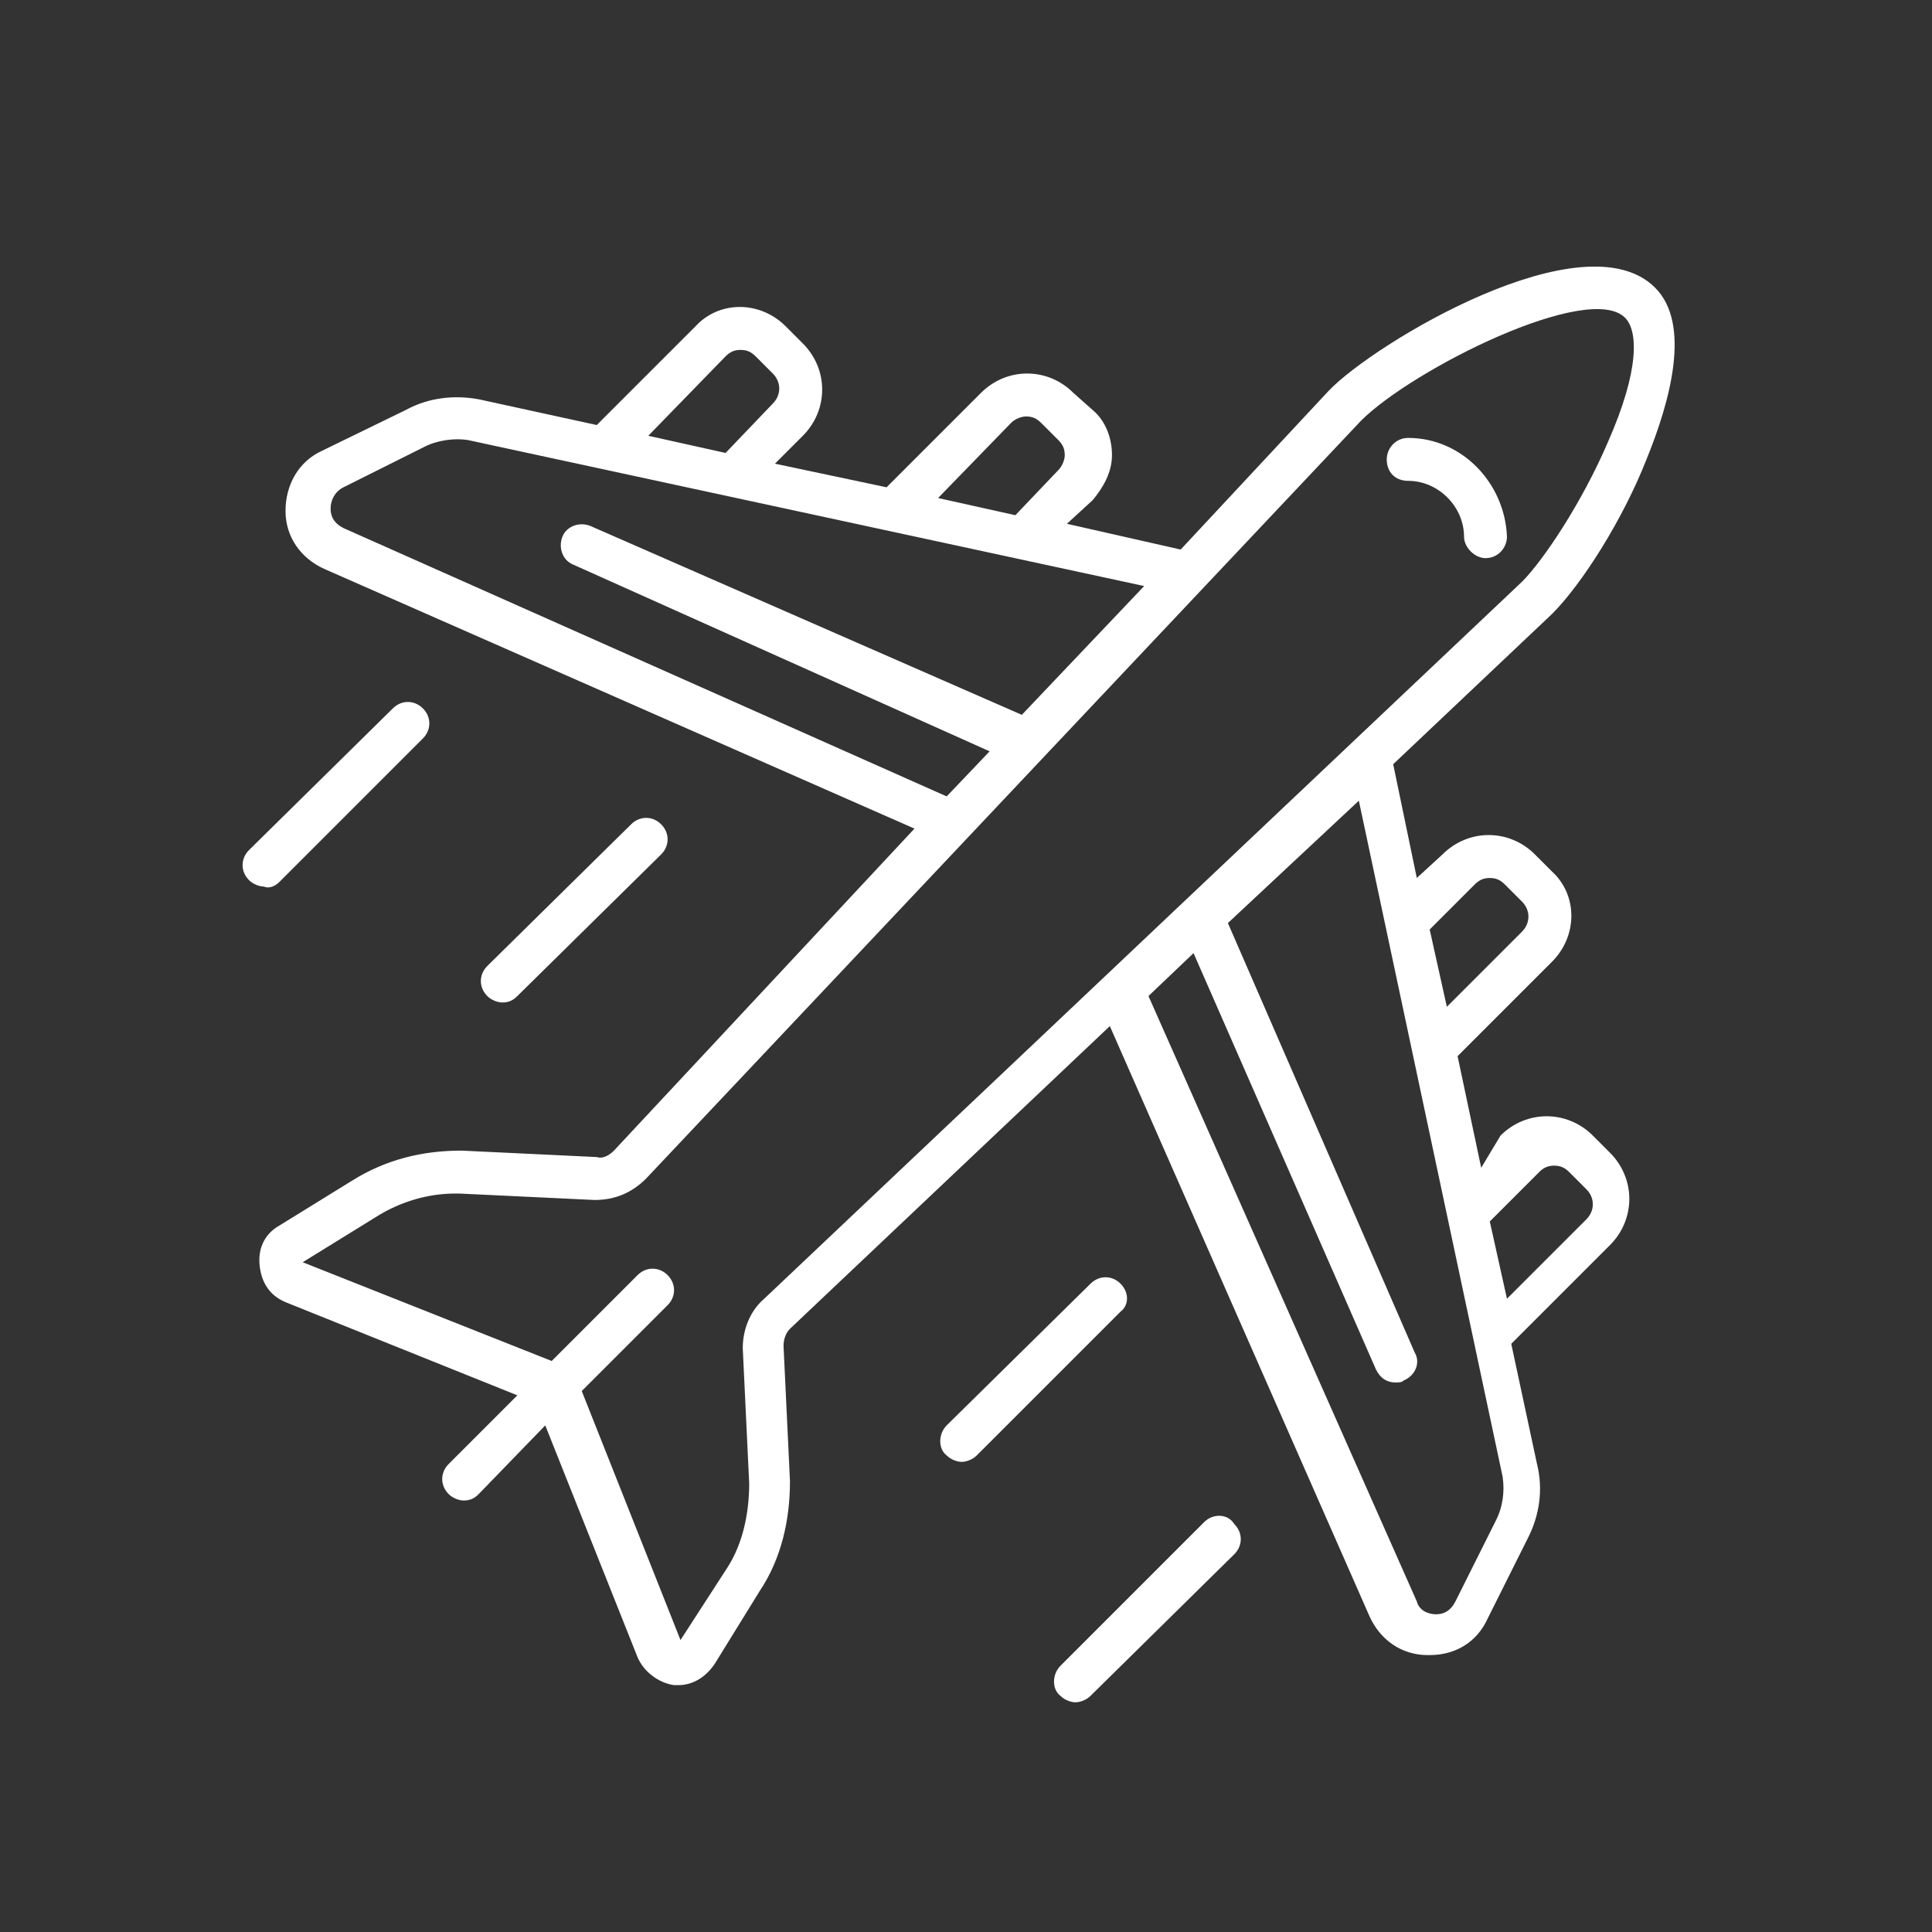 <?xml version="1.0" encoding="utf-8"?>
<!-- Generator: Adobe Illustrator 24.1.1, SVG Export Plug-In . SVG Version: 6.00 Build 0)  -->
<svg version="1.1" id="Capa_1" xmlns="http://www.w3.org/2000/svg" xmlns:xlink="http://www.w3.org/1999/xlink" x="0px" y="0px"
	 viewBox="0 0 90 90" style="enable-background:new 0 0 90 90;" xml:space="preserve">
<rect x="0" y="0" width="90" height="90" fill="#333333" stroke="none"/>
<style type="text/css">
	.st0{fill:#FFFFFF;}
</style>
<g>
	<g>
		<path class="st0" d="M72.3,28.6c1.4-1.4,3.3-4.4,4.4-7.2c1.1-2.7,2.1-6.3,0.4-8c-3.3-3.3-13.1,2.6-15.2,4.8L55,25.6l-5.3-1.2
			l1.2-1.1c0.5-0.6,0.9-1.3,0.9-2.1c0-0.8-0.3-1.6-0.9-2.1L50,18.3c-1.2-1.2-3.1-1.2-4.3,0l-4.4,4.4l-5.2-1.1l1.3-1.3
			c1.2-1.2,1.2-3.1,0-4.3l-0.8-0.8c-1.2-1.2-3.1-1.2-4.2,0l-4.6,4.6l-5.5-1.2c-1.1-0.2-2.3-0.1-3.4,0.5L15,21
			c-1.1,0.5-1.7,1.6-1.7,2.8c0,1.2,0.7,2.2,1.8,2.7l27.5,12.1L28.6,53.6c-0.2,0.2-0.5,0.4-0.8,0.3l-6.3-0.3c-1.8,0-3.5,0.4-5.1,1.4
			L13,57.1c-0.7,0.4-1,1.1-0.9,1.9c0.1,0.8,0.5,1.4,1.3,1.7L24.1,65l-3.2,3.2c-0.4,0.4-0.4,1,0,1.4c0.2,0.2,0.5,0.3,0.7,0.3
			c0.3,0,0.5-0.1,0.7-0.3l3.1-3.2l4.3,10.8c0.3,0.7,1,1.2,1.7,1.3c0.1,0,0.1,0,0.2,0c0.7,0,1.3-0.4,1.7-1l2.1-3.4
			c1-1.5,1.4-3.3,1.4-5.1l-0.3-6.3c0-0.3,0.1-0.6,0.3-0.8l14.9-14.1l12.1,27.5c0.5,1.1,1.5,1.8,2.7,1.8c0,0,0,0,0.1,0
			c1.2,0,2.2-0.6,2.7-1.7l1.9-3.8c0.5-1,0.7-2.2,0.4-3.4l-1.2-5.6l4.6-4.6c1.2-1.2,1.2-3.1,0-4.3l-0.8-0.8c-1.2-1.2-3.1-1.2-4.3,0
			L69,54.4l-1.1-5.2l4.4-4.4c1.2-1.2,1.2-3.1,0-4.2l-0.8-0.8c-1.2-1.2-3.1-1.2-4.3,0L66,40.9l-1.1-5.3L72.3,28.6z M47.1,19.7
			c0.2-0.2,0.5-0.3,0.7-0.3c0.3,0,0.5,0.1,0.7,0.3l0.8,0.8c0.2,0.2,0.3,0.4,0.3,0.7c0,0.2-0.1,0.5-0.3,0.7L47.3,24l-3.6-0.8
			L47.1,19.7z M33.8,16.6c0.2-0.2,0.4-0.3,0.7-0.3c0.3,0,0.5,0.1,0.7,0.3l0.8,0.8c0.4,0.4,0.4,1,0,1.4l-2.2,2.3l-3.6-0.8L33.8,16.6z
			 M16,24.6c-0.4-0.2-0.6-0.5-0.6-0.9s0.2-0.8,0.6-1l3.8-1.9c0.6-0.3,1.4-0.4,2-0.3l31.5,6.8l-5.7,6l-20.1-8.8
			c-0.5-0.2-1.1,0-1.3,0.5c-0.2,0.5,0,1.1,0.5,1.3L46.1,35l-2,2.1L16,24.6z M35.6,60.5c-0.7,0.6-1,1.5-1,2.3l0.3,6.3
			c0,1.4-0.3,2.8-1,3.9l-2.2,3.4l-4.6-11.6l4-4c0.4-0.4,0.4-1,0-1.4c-0.4-0.4-1-0.4-1.4,0l-4,4l-11.6-4.6l3.4-2.1
			c1.1-0.7,2.4-1.1,3.7-1.1c0.1,0,0.1,0,0.2,0l6.3,0.3c0.9,0,1.7-0.3,2.4-1l33.3-35.3c2.4-2.4,10.6-6.5,12.3-4.8
			c0.6,0.6,0.7,2.4-0.8,5.8c-1.2,2.8-3,5.5-4,6.5L35.6,60.5z M71.7,54.6c0.2-0.2,0.4-0.3,0.7-0.3c0.3,0,0.5,0.1,0.7,0.3l0.8,0.8
			c0.4,0.4,0.4,1,0,1.4l-3.7,3.7l-0.8-3.6L71.7,54.6z M68.7,41.2c0.2-0.2,0.4-0.3,0.7-0.3c0.3,0,0.5,0.1,0.7,0.3l0.8,0.8
			c0.4,0.4,0.4,1,0,1.4l-3.5,3.5l-0.8-3.6L68.7,41.2z M70,68.8c0.1,0.7,0,1.4-0.3,2l-1.9,3.8c-0.2,0.4-0.5,0.6-0.9,0.6
			s-0.8-0.2-0.9-0.6L53.5,46.4l2.1-2l8.5,19.4c0.2,0.4,0.5,0.6,0.9,0.6c0.2,0,0.3,0,0.4-0.1c0.5-0.2,0.8-0.8,0.5-1.3L57.2,43
			l6.1-5.7L70,68.8z"/>
	</g>
	<g>
		<path class="st0" d="M65.6,20.4L65.6,20.4c-0.6,0-1,0.5-1,1c0,0.6,0.4,1,1,1c1.4,0,2.6,1.2,2.6,2.6c0,0.5,0.5,1,1,1h0
			c0.6,0,1-0.5,1-1C70.1,22.5,68.1,20.4,65.6,20.4z"/>
	</g>
	<g>
		<path class="st0" d="M13,41.1l6.7-6.7c0.4-0.4,0.4-1,0-1.4c-0.4-0.4-1-0.4-1.4,0l-6.7,6.6c-0.4,0.4-0.4,1,0,1.4
			c0.2,0.2,0.5,0.3,0.7,0.3C12.5,41.4,12.8,41.3,13,41.1z"/>
	</g>
	<g>
		<path class="st0" d="M24.1,46.4l6.7-6.6c0.4-0.4,0.4-1,0-1.4c-0.4-0.4-1-0.4-1.4,0L22.7,45c-0.4,0.4-0.4,1,0,1.4
			c0.2,0.2,0.5,0.3,0.7,0.3C23.7,46.7,23.9,46.6,24.1,46.4z"/>
	</g>
	<g>
		<path class="st0" d="M56.1,70.9l-6.7,6.7c-0.4,0.4-0.4,1.1,0,1.4c0.2,0.2,0.5,0.3,0.7,0.3s0.5-0.1,0.7-0.3l6.7-6.6
			c0.4-0.4,0.4-1,0-1.4C57.2,70.5,56.5,70.5,56.1,70.9z"/>
	</g>
	<g>
		<path class="st0" d="M52.2,59.8c-0.4-0.4-1-0.4-1.4,0l-6.7,6.6c-0.4,0.4-0.4,1.1,0,1.4c0.2,0.2,0.5,0.3,0.7,0.3s0.5-0.1,0.7-0.3
			l6.7-6.7C52.6,60.8,52.6,60.2,52.2,59.8z"/>
	</g>
</g>
</svg>
